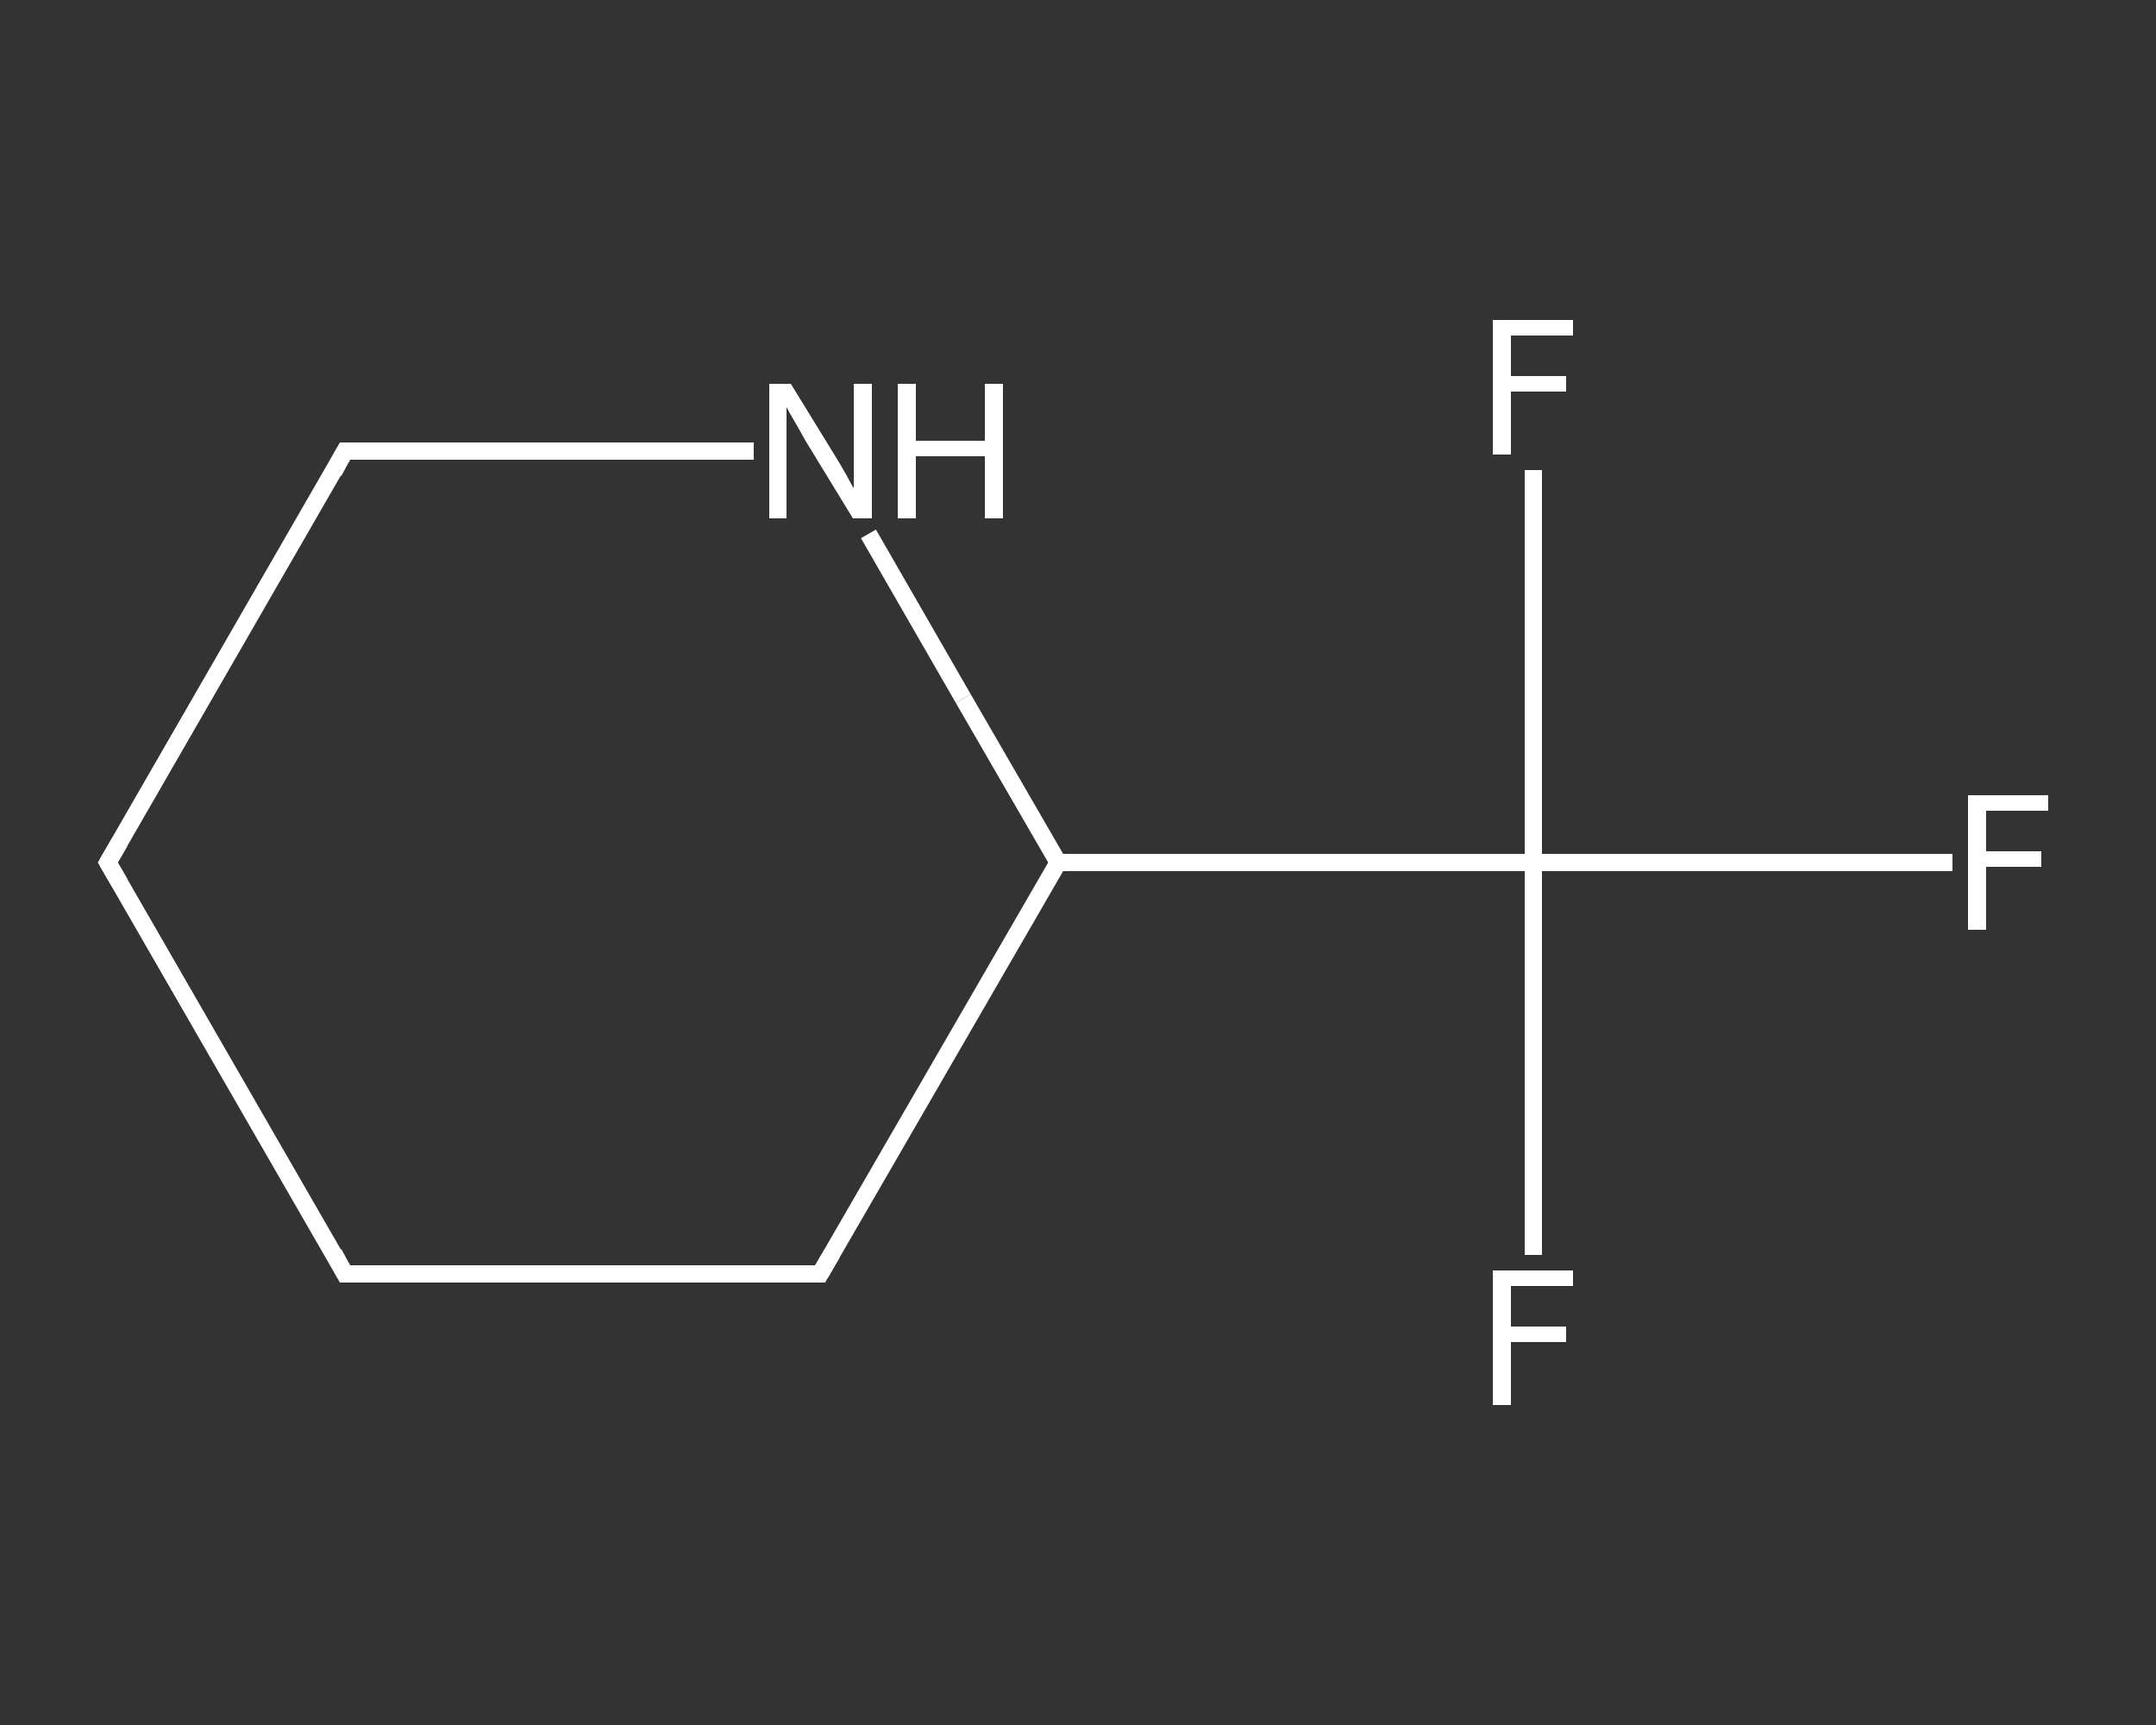 <?xml version='1.0' encoding='iso-8859-1'?>
<svg version='1.1' baseProfile='full'
              xmlns='http://www.w3.org/2000/svg'
                      xmlns:rdkit='http://www.rdkit.org/xml'
                      xmlns:xlink='http://www.w3.org/1999/xlink'
                  xml:space='preserve'
width='250px' height='200px' viewBox='0 0 250 200'>
<rect x="0" y="0" width="250" height="200" fill="#333333" stroke="none"/>
<!-- END OF HEADER -->
<rect style='opacity:1.0;fill:transparent;stroke:none' width='250.0' height='200.0' x='0.0' y='0.0'> </rect>
<path class='bond-0 atom-0 atom-1' d='M 226.4,100.0 L 202.1,100.0' style='fill:none;fill-rule:evenodd;stroke:#FFFFFF;stroke-width:2.0px;stroke-linecap:butt;stroke-linejoin:miter;stroke-opacity:1' />
<path class='bond-0 atom-0 atom-1' d='M 202.1,100.0 L 177.8,100.0' style='fill:none;fill-rule:evenodd;stroke:#FFFFFF;stroke-width:2.0px;stroke-linecap:butt;stroke-linejoin:miter;stroke-opacity:1' />
<path class='bond-1 atom-1 atom-2' d='M 177.8,100.0 L 177.8,122.7' style='fill:none;fill-rule:evenodd;stroke:#FFFFFF;stroke-width:2.0px;stroke-linecap:butt;stroke-linejoin:miter;stroke-opacity:1' />
<path class='bond-1 atom-1 atom-2' d='M 177.8,122.7 L 177.8,145.5' style='fill:none;fill-rule:evenodd;stroke:#FFFFFF;stroke-width:2.0px;stroke-linecap:butt;stroke-linejoin:miter;stroke-opacity:1' />
<path class='bond-2 atom-1 atom-3' d='M 177.8,100.0 L 177.8,77.3' style='fill:none;fill-rule:evenodd;stroke:#FFFFFF;stroke-width:2.0px;stroke-linecap:butt;stroke-linejoin:miter;stroke-opacity:1' />
<path class='bond-2 atom-1 atom-3' d='M 177.8,77.3 L 177.8,54.5' style='fill:none;fill-rule:evenodd;stroke:#FFFFFF;stroke-width:2.0px;stroke-linecap:butt;stroke-linejoin:miter;stroke-opacity:1' />
<path class='bond-3 atom-1 atom-4' d='M 177.8,100.0 L 122.7,100.0' style='fill:none;fill-rule:evenodd;stroke:#FFFFFF;stroke-width:2.0px;stroke-linecap:butt;stroke-linejoin:miter;stroke-opacity:1' />
<path class='bond-4 atom-4 atom-5' d='M 122.7,100.0 L 95.1,147.7' style='fill:none;fill-rule:evenodd;stroke:#FFFFFF;stroke-width:2.0px;stroke-linecap:butt;stroke-linejoin:miter;stroke-opacity:1' />
<path class='bond-5 atom-5 atom-6' d='M 95.1,147.7 L 40.0,147.7' style='fill:none;fill-rule:evenodd;stroke:#FFFFFF;stroke-width:2.0px;stroke-linecap:butt;stroke-linejoin:miter;stroke-opacity:1' />
<path class='bond-6 atom-6 atom-7' d='M 40.0,147.7 L 12.5,100.0' style='fill:none;fill-rule:evenodd;stroke:#FFFFFF;stroke-width:2.0px;stroke-linecap:butt;stroke-linejoin:miter;stroke-opacity:1' />
<path class='bond-7 atom-7 atom-8' d='M 12.5,100.0 L 40.0,52.3' style='fill:none;fill-rule:evenodd;stroke:#FFFFFF;stroke-width:2.0px;stroke-linecap:butt;stroke-linejoin:miter;stroke-opacity:1' />
<path class='bond-8 atom-8 atom-9' d='M 40.0,52.3 L 63.7,52.3' style='fill:none;fill-rule:evenodd;stroke:#FFFFFF;stroke-width:2.0px;stroke-linecap:butt;stroke-linejoin:miter;stroke-opacity:1' />
<path class='bond-8 atom-8 atom-9' d='M 63.7,52.3 L 87.4,52.3' style='fill:none;fill-rule:evenodd;stroke:#FFFFFF;stroke-width:2.0px;stroke-linecap:butt;stroke-linejoin:miter;stroke-opacity:1' />
<path class='bond-9 atom-9 atom-4' d='M 100.7,61.9 L 111.7,81.0' style='fill:none;fill-rule:evenodd;stroke:#FFFFFF;stroke-width:2.0px;stroke-linecap:butt;stroke-linejoin:miter;stroke-opacity:1' />
<path class='bond-9 atom-9 atom-4' d='M 111.7,81.0 L 122.7,100.0' style='fill:none;fill-rule:evenodd;stroke:#FFFFFF;stroke-width:2.0px;stroke-linecap:butt;stroke-linejoin:miter;stroke-opacity:1' />
<path d='M 96.5,145.3 L 95.1,147.7 L 92.4,147.7' style='fill:none;stroke:#FFFFFF;stroke-width:2.0px;stroke-linecap:butt;stroke-linejoin:miter;stroke-opacity:1;' />
<path d='M 42.8,147.7 L 40.0,147.7 L 38.7,145.3' style='fill:none;stroke:#FFFFFF;stroke-width:2.0px;stroke-linecap:butt;stroke-linejoin:miter;stroke-opacity:1;' />
<path d='M 13.9,102.4 L 12.5,100.0 L 13.9,97.6' style='fill:none;stroke:#FFFFFF;stroke-width:2.0px;stroke-linecap:butt;stroke-linejoin:miter;stroke-opacity:1;' />
<path d='M 38.7,54.7 L 40.0,52.3 L 41.2,52.3' style='fill:none;stroke:#FFFFFF;stroke-width:2.0px;stroke-linecap:butt;stroke-linejoin:miter;stroke-opacity:1;' />
<path class='atom-0' d='M 228.2 92.2
L 237.5 92.2
L 237.5 94.0
L 230.3 94.0
L 230.3 98.7
L 236.7 98.7
L 236.7 100.5
L 230.3 100.5
L 230.3 107.8
L 228.2 107.8
L 228.2 92.2
' fill='#FFFFFF'/>
<path class='atom-2' d='M 173.1 147.3
L 182.4 147.3
L 182.4 149.1
L 175.2 149.1
L 175.2 153.8
L 181.6 153.8
L 181.6 155.6
L 175.2 155.6
L 175.2 162.9
L 173.1 162.9
L 173.1 147.3
' fill='#FFFFFF'/>
<path class='atom-3' d='M 173.1 37.1
L 182.4 37.1
L 182.4 38.9
L 175.2 38.9
L 175.2 43.6
L 181.6 43.6
L 181.6 45.4
L 175.2 45.4
L 175.2 52.7
L 173.1 52.7
L 173.1 37.1
' fill='#FFFFFF'/>
<path class='atom-9' d='M 91.7 44.5
L 96.8 52.8
Q 97.3 53.6, 98.1 55.0
Q 98.9 56.5, 99.0 56.6
L 99.0 44.5
L 101.1 44.5
L 101.1 60.1
L 98.9 60.1
L 93.4 51.1
Q 92.8 50.0, 92.1 48.8
Q 91.4 47.6, 91.2 47.2
L 91.2 60.1
L 89.2 60.1
L 89.2 44.5
L 91.7 44.5
' fill='#FFFFFF'/>
<path class='atom-9' d='M 104.1 44.5
L 106.2 44.5
L 106.2 51.1
L 114.2 51.1
L 114.2 44.5
L 116.3 44.5
L 116.3 60.1
L 114.2 60.1
L 114.2 52.9
L 106.2 52.9
L 106.2 60.1
L 104.1 60.1
L 104.1 44.5
' fill='#FFFFFF'/>
</svg>
